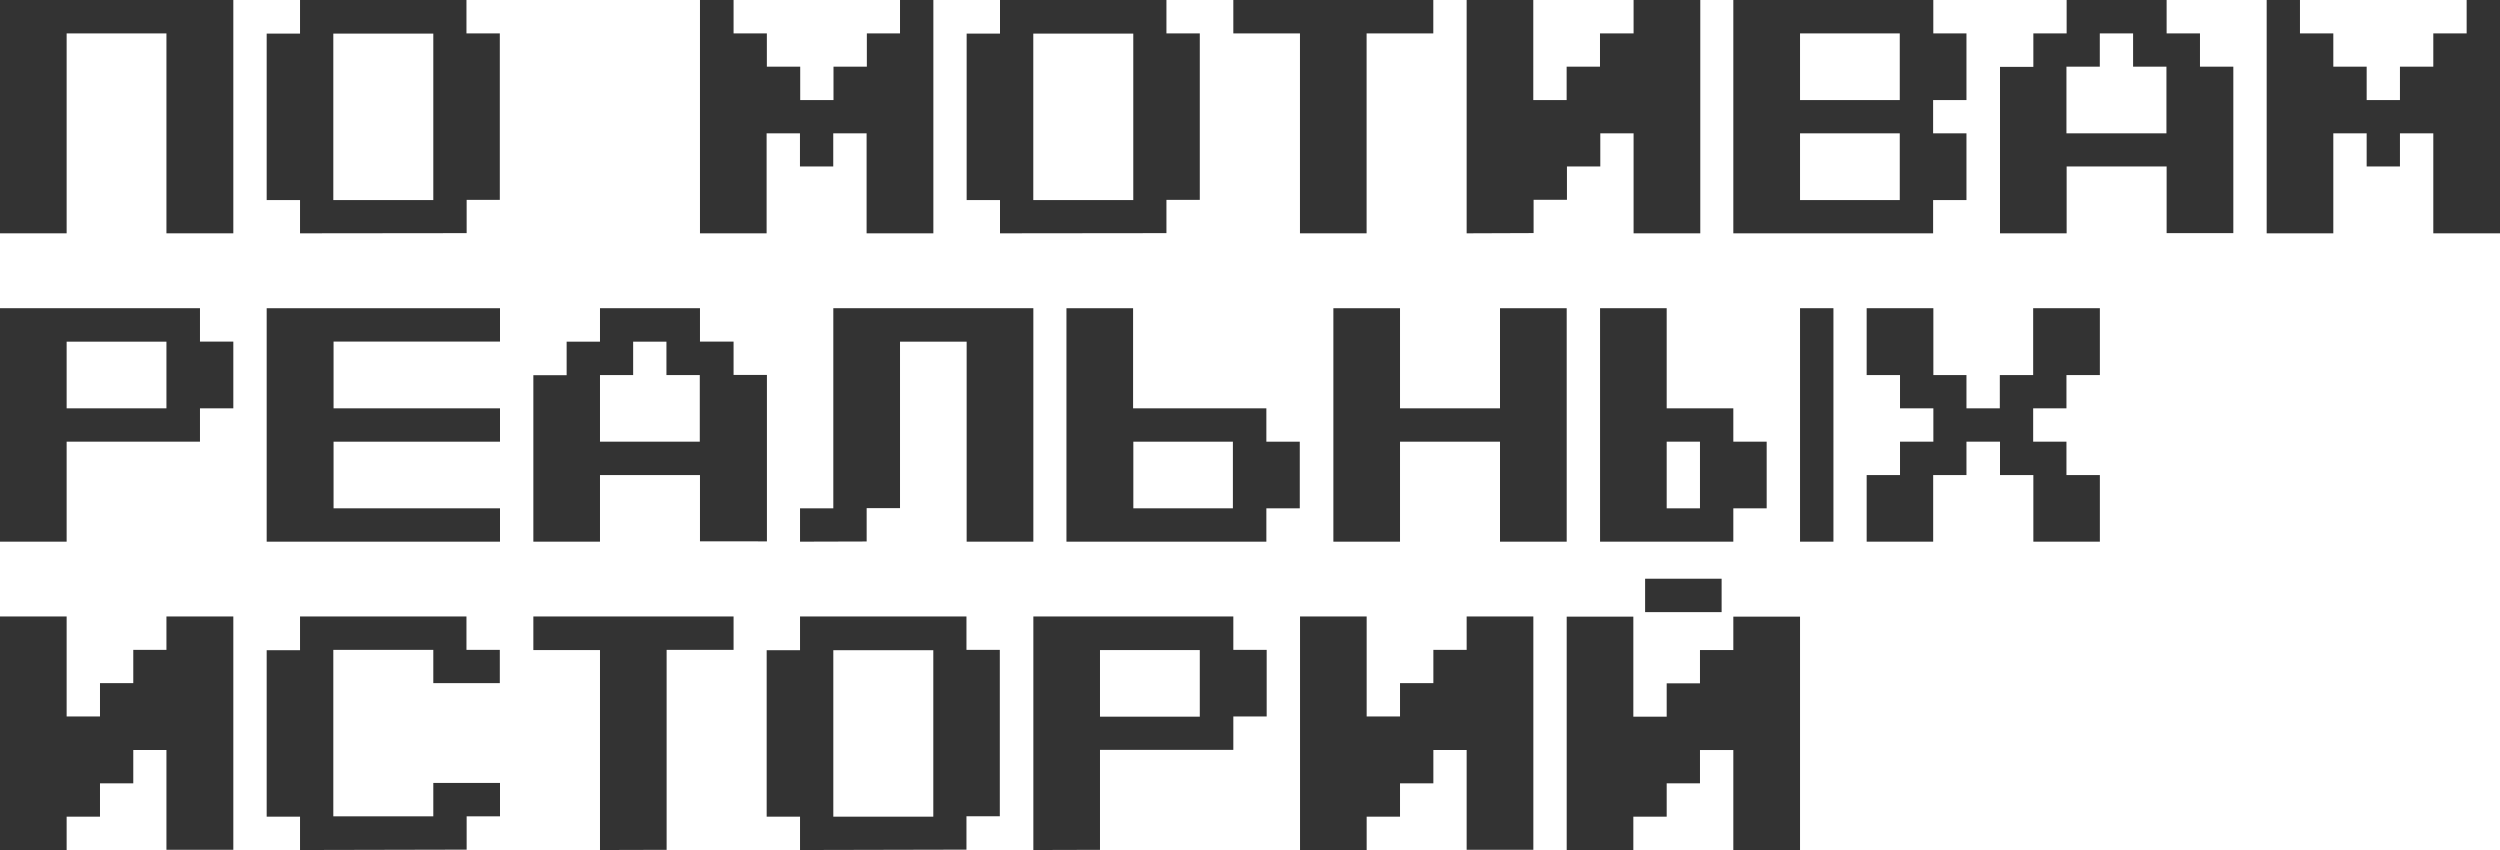 <?xml version="1.0" encoding="UTF-8"?> <svg xmlns="http://www.w3.org/2000/svg" id="Слой_1" data-name="Слой 1" viewBox="0 0 405.55 137.89"> <defs> <style>.cls-1{fill:#333;}</style> </defs> <path class="cls-1" d="M0,37.85V0H37.85V37.85H27V5.42H10.81V37.85Z"></path> <path class="cls-1" d="M48.67,37.85v-5.4H43.26v-27h5.41V0h27V5.42h5.41v27H75.7v5.4Zm21.62-5.4v-27H54.07v27Z"></path> <path class="cls-1" d="M113.55,37.85V0H119V5.42h5.4v5.4h5.41v5.41h5.4V10.82h5.41V5.42H146V0h5.41V37.85H140.58V21.63h-5.41V27h-5.4V21.63h-5.41V37.85Z"></path> <path class="cls-1" d="M162.22,37.85v-5.4h-5.41v-27h5.41V0h27V5.42h5.41v27h-5.41v5.4Zm21.62-5.4v-27H167.62v27Z"></path> <path class="cls-1" d="M210.88,37.85V5.42H200.07V0h32.44V5.42H221.69V37.85Z"></path> <path class="cls-1" d="M237.92,37.85V0h10.81V16.23h5.41V10.82h5.41V5.42H265V0h10.82V37.85H265V21.63h-5.4V27h-5.41v5.41h-5.41v5.4Z"></path> <path class="cls-1" d="M281.18,37.85V0h32.44V5.42H319V16.23h-5.41v5.4H319V32.45h-5.41v5.4Zm27-21.62V5.42H292V16.23Zm0,16.22V21.63H292V32.45Z"></path> <path class="cls-1" d="M324.44,37.85v-27h5.41V5.42h5.4V0h16.22V5.42h5.41v5.4h5.41v27H351.47V27H335.25V37.85Zm27-16.22V10.82h-5.41V5.42h-5.4v5.4h-5.41V21.63Z"></path> <path class="cls-1" d="M367.7,37.85V0h5.4V5.42h5.41v5.4h5.41v5.41h5.4V10.82h5.41V5.42h5.41V0h5.41V37.85H394.73V21.63h-5.41V27h-5.4V21.63h-5.41V37.85Z"></path> <path class="cls-1" d="M0,87.87V50H32.44v5.41h5.41V66.24H32.44v5.41H10.81V87.87ZM27,66.24V55.43H10.81V66.24Z"></path> <path class="cls-1" d="M43.26,87.87V50H81.11v5.41h-27V66.24h27v5.41h-27V82.46h27v5.41Z"></path> <path class="cls-1" d="M86.52,87.87v-27h5.4V55.43h5.41V50h16.22v5.41H119v5.41h5.41v27H113.55V77.06H97.33V87.87Zm27-16.22V60.84h-5.41V55.43h-5.4v5.41H97.33V71.65Z"></path> <path class="cls-1" d="M129.78,87.87V82.46h5.4V50h32.45V87.87H156.81V55.43H146v27h-5.41v5.41Z"></path> <path class="cls-1" d="M173,87.87V50h10.81V66.24h21.62v5.41h5.42V82.46h-5.42v5.41Zm27-5.41V71.65H183.85V82.46Z"></path> <path class="cls-1" d="M216.3,87.87V50h10.81V66.24h16.22V50h10.82V87.87H243.33V71.65H227.11V87.87Z"></path> <path class="cls-1" d="M259.56,87.87V50h10.81V66.24h10.81v5.41h5.41V82.46h-5.41v5.41Zm16.21-5.41V71.65h-5.4V82.46ZM292,87.87V50h5.42V87.87Z"></path> <path class="cls-1" d="M302.81,87.87V77.06h5.41V71.65h5.41V66.24h-5.41v-5.4h-5.41V50h10.82V60.84H319v5.4h5.41v-5.4h5.41V50h10.82V60.84h-5.42v5.4h-5.4v5.41h5.4v5.41h5.42V87.87H329.85V77.06h-5.41V71.65H319v5.41h-5.4V87.87Z"></path> <path class="cls-1" d="M0,137.89V100H10.81v16.23h5.41v-5.41h5.4v-5.4H27V100H37.85v37.86H27V121.67H21.62v5.4h-5.4v5.41H10.81v5.41Z"></path> <path class="cls-1" d="M48.67,137.89v-5.41H43.26v-27h5.41V100h27v5.42h5.41v5.4H70.29v-5.4H54.07v27H70.29v-5.41H81.11v5.41H75.7v5.41Z"></path> <path class="cls-1" d="M97.33,137.89V105.45H86.52V100H119v5.42H108.14v32.44Z"></path> <path class="cls-1" d="M129.78,137.89v-5.41h-5.41v-27h5.41V100h27v5.42h5.41v27h-5.41v5.41Zm21.62-5.41v-27H135.18v27Z"></path> <path class="cls-1" d="M167.63,137.89V100h32.44v5.42h5.41v10.81h-5.41v5.41H178.44v16.22Zm27-21.63V105.45H178.44v10.81Z"></path> <path class="cls-1" d="M210.89,137.89V100H221.7v16.23h5.41v-5.41h5.41v-5.4h5.4V100h10.82v37.86H237.92V121.67h-5.4v5.4h-5.41v5.41H221.7v5.41Z"></path> <polygon class="cls-1" points="281.18 100.03 281.18 105.45 275.77 105.45 275.77 110.85 270.37 110.85 270.37 116.26 264.96 116.26 264.96 105.45 264.96 100.03 254.15 100.03 254.15 137.89 264.96 137.89 264.96 132.48 270.37 132.48 270.37 127.07 275.77 127.07 275.77 121.67 281.18 121.67 281.18 137.89 292 137.89 292 100.03 281.18 100.03"></polygon> <rect class="cls-1" x="266.87" y="93.88" width="12.41" height="5.42"></rect> </svg> 
